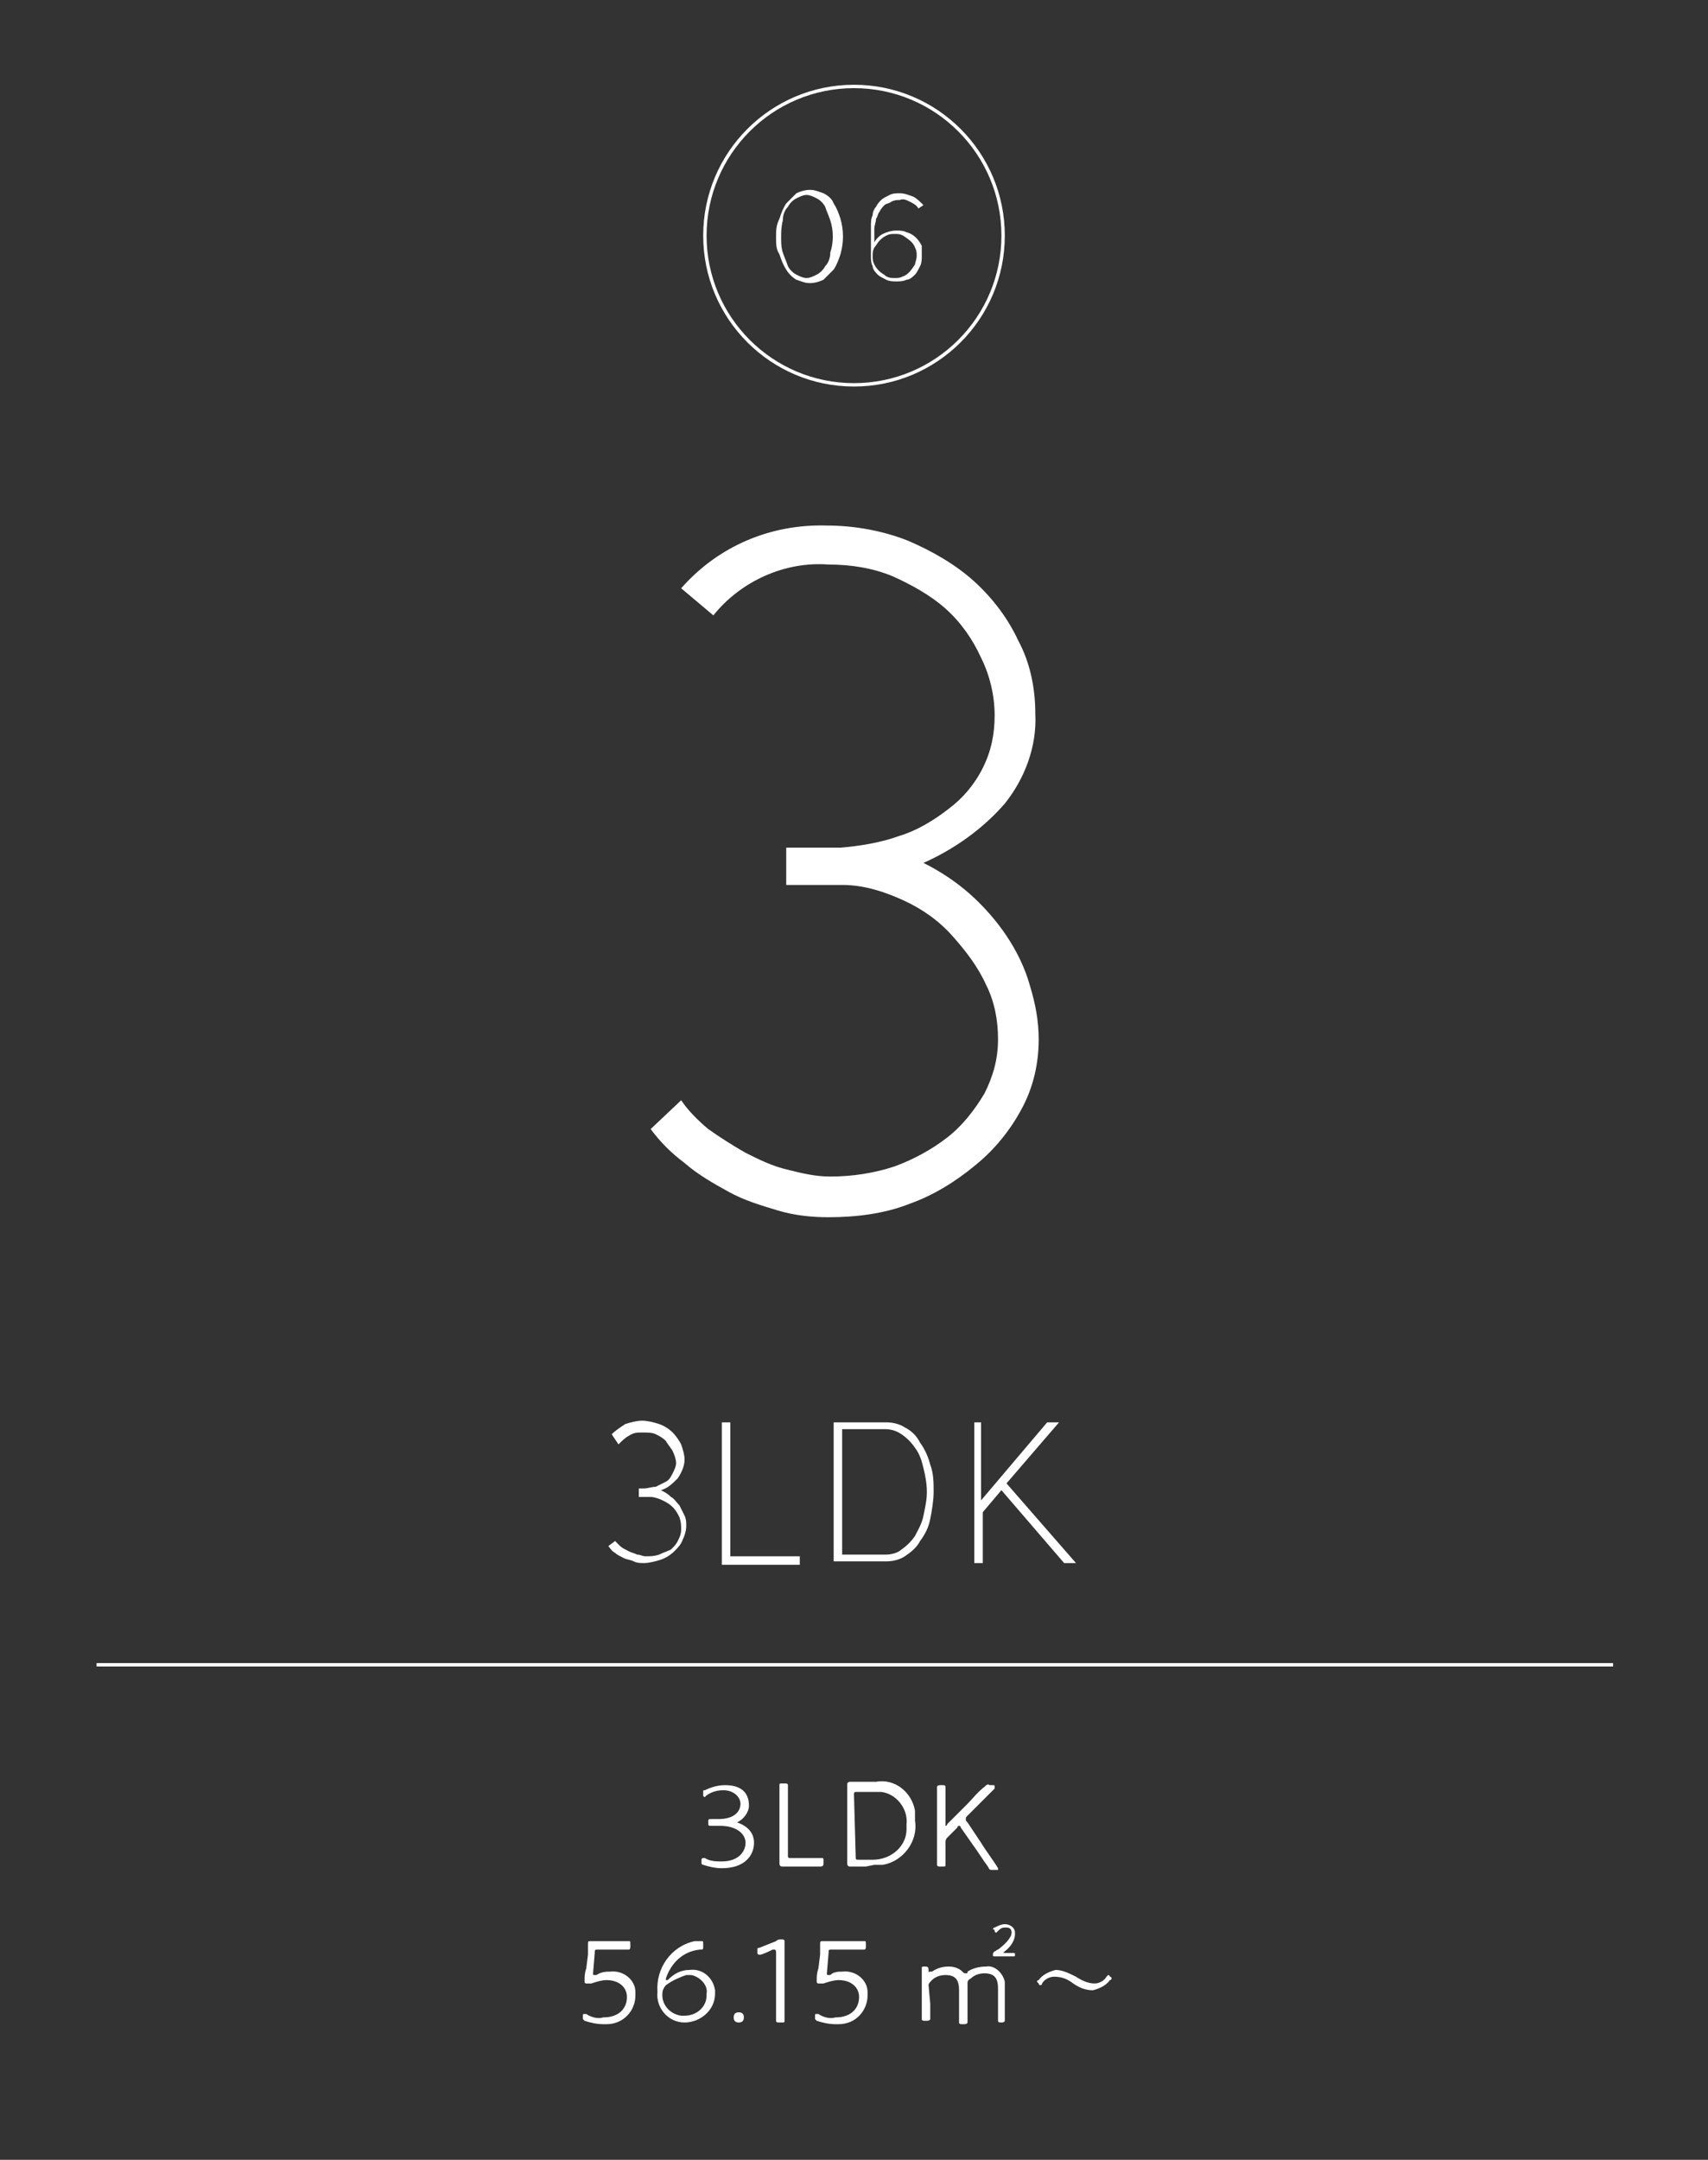 <?xml version="1.0" encoding="utf-8"?>
<!-- Generator: Adobe Illustrator 26.0.2, SVG Export Plug-In . SVG Version: 6.00 Build 0)  -->
<svg version="1.1" id="レイヤー_1" xmlns="http://www.w3.org/2000/svg" xmlns:xlink="http://www.w3.org/1999/xlink" x="0px"
	 y="0px" viewBox="0 0 100.8 127.4" style="enable-background:new 0 0 100.8 127.4;" xml:space="preserve">
<rect x="0" y="0" width="100.8" height="127.4" fill="#333333" stroke="none"/>
<style type="text/css">
	.st0{fill:#FFFFFF;}
	.st1{fill:none;stroke:#FFFFFF;stroke-width:0.2;stroke-miterlimit:10;}
</style>
<g id="レイヤー_2_00000158728566593712613330000002037181778718081926_">
	<g id="レイアウト">
		<path class="st0" d="M40.2,34.7c2.2-2.5,5.3-3.8,8.6-3.7c1.6,0,3.3,0.3,4.8,0.9c1.4,0.6,2.8,1.4,3.9,2.4c1.1,1,2,2.2,2.6,3.5
			c0.7,1.3,1,2.8,1,4.3c0.1,1.9-0.6,3.8-1.8,5.3c-1.3,1.5-3,2.7-4.8,3.5c1,0.5,1.9,1.1,2.7,1.8c0.8,0.7,1.6,1.6,2.2,2.5
			c0.6,0.9,1.1,1.9,1.4,3c0.3,1,0.5,2,0.5,3.1c0,1.4-0.3,2.8-1,4.1c-0.7,1.3-1.6,2.4-2.7,3.3c-1.2,1-2.5,1.8-3.9,2.3
			c-1.5,0.6-3.2,0.8-4.8,0.8c-1,0-2-0.1-3-0.4c-1-0.3-2-0.6-2.9-1.1c-0.9-0.5-1.8-1-2.6-1.7c-0.8-0.6-1.4-1.2-2-2l1.8-1.7
			c0.4,0.6,1,1.2,1.6,1.7c0.7,0.5,1.5,1,2.2,1.4c0.8,0.4,1.6,0.8,2.5,1c0.8,0.2,1.6,0.4,2.5,0.4c1.3,0,2.6-0.2,3.8-0.6
			c1.1-0.4,2.2-1,3.1-1.7c0.9-0.7,1.6-1.6,2.2-2.6c0.5-1,0.8-2,0.8-3.2c0-1.1-0.2-2.2-0.7-3.2c-0.5-1.1-1.2-2-2-2.9
			c-0.8-0.9-1.8-1.6-2.9-2.1c-1.1-0.5-2.3-0.9-3.6-0.9h-3.3V50h1.5c0.4,0,0.8,0,1.1,0h0.6c1.2-0.1,2.4-0.3,3.5-0.7
			c1-0.3,2-0.9,2.9-1.6c0.8-0.6,1.5-1.4,2-2.4c0.5-1,0.7-2,0.7-3.1c0-1.2-0.3-2.4-0.8-3.4c-0.5-1.1-1.2-2.1-2.1-2.9
			c-0.9-0.8-2-1.4-3.1-1.9c-1.2-0.5-2.5-0.7-3.8-0.7c-2.6-0.2-5.2,1-6.8,3L40.2,34.7z"/>
		<path class="st0" d="M36.1,84.6c0.2-0.2,0.5-0.4,0.8-0.6c0.3-0.1,0.7-0.2,1-0.2c0.3,0,0.7,0.1,1,0.2c0.3,0.1,0.6,0.3,0.8,0.5
			c0.2,0.2,0.4,0.5,0.5,0.7c0.1,0.3,0.2,0.6,0.2,0.9c0,0.4-0.2,0.8-0.4,1.1c-0.3,0.3-0.6,0.6-1,0.7c0.2,0.1,0.4,0.2,0.6,0.4
			c0.2,0.1,0.3,0.3,0.5,0.5c0.1,0.2,0.2,0.4,0.3,0.6c0.1,0.2,0.1,0.4,0.1,0.6c0,0.3-0.1,0.6-0.2,0.8c-0.1,0.3-0.3,0.5-0.5,0.7
			c-0.2,0.2-0.5,0.4-0.8,0.5c-0.3,0.1-0.7,0.2-1,0.2c-0.2,0-0.4,0-0.6-0.1c-0.2-0.1-0.4-0.1-0.6-0.2c-0.2-0.1-0.4-0.2-0.5-0.3
			c-0.2-0.1-0.3-0.3-0.4-0.4l0.4-0.3c0.1,0.1,0.2,0.2,0.3,0.3c0.1,0.1,0.3,0.2,0.5,0.3c0.2,0.1,0.3,0.1,0.5,0.2
			c0.2,0,0.3,0.1,0.5,0.1c0.3,0,0.5,0,0.8-0.1c0.2-0.1,0.5-0.2,0.7-0.3c0.2-0.2,0.3-0.3,0.4-0.5c0.1-0.2,0.2-0.4,0.2-0.7
			c0-0.2,0-0.4-0.1-0.7c-0.1-0.2-0.2-0.4-0.4-0.6c-0.2-0.2-0.4-0.3-0.6-0.4c-0.2-0.1-0.5-0.2-0.7-0.2h-0.7v-0.5H38
			c0.2,0,0.5-0.1,0.7-0.1c0.2-0.1,0.4-0.2,0.6-0.3c0.2-0.1,0.3-0.3,0.4-0.5c0.1-0.2,0.2-0.4,0.2-0.6c0-0.2-0.1-0.5-0.2-0.7
			c-0.1-0.2-0.3-0.4-0.4-0.6c-0.2-0.2-0.4-0.3-0.6-0.4c-0.2-0.1-0.5-0.1-0.8-0.1c-0.3,0-0.5,0-0.8,0.2c-0.2,0.1-0.4,0.3-0.6,0.5
			L36.1,84.6z"/>
		<path class="st0" d="M43.1,91.8h4.1v0.5h-4.6v-8.4h0.5L43.1,91.8z"/>
		<path class="st0" d="M49.2,83.9h3.1c0.4,0,0.8,0.1,1.1,0.3c0.4,0.2,0.7,0.5,0.9,0.9c0.3,0.4,0.5,0.9,0.6,1.3
			c0.2,0.5,0.2,1.1,0.2,1.6c0,0.5-0.1,1.1-0.2,1.6c-0.1,0.5-0.3,0.9-0.6,1.3c-0.2,0.4-0.6,0.7-0.9,0.9c-0.3,0.2-0.7,0.3-1.1,0.3l0,0
			h-3.1L49.2,83.9z M49.7,84.4v7.3h2.6l0,0c0.3,0,0.7-0.1,0.9-0.3c0.3-0.2,0.6-0.5,0.8-0.8c0.2-0.4,0.4-0.7,0.5-1.2
			c0.1-0.5,0.2-0.9,0.2-1.4c0-0.5-0.1-1-0.2-1.4c-0.1-0.4-0.2-0.8-0.5-1.2c-0.2-0.3-0.5-0.6-0.8-0.8c-0.3-0.2-0.6-0.3-1-0.3H49.7z"
			/>
		<path class="st0" d="M57.9,83.9v4.6l3.9-4.6h0.7l-3.1,3.6l4.1,4.7h-0.7l-3.7-4.3l-1.1,1.3v3h-0.5v-8.3H57.9z"/>
		<path class="st0" d="M43.5,107.5C43.5,107.5,43.5,107.5,43.5,107.5c0.6,0.2,1,0.6,1,1.2c0,0.7-0.5,1.5-1.9,1.5
			c-0.4,0-0.8-0.1-1.1-0.2c-0.1,0-0.1-0.1-0.1-0.1c0,0,0-0.1,0-0.1v-0.1c0-0.1,0.1-0.1,0.1-0.1c0,0,0.1,0,0.1,0
			c0.3,0.2,0.7,0.2,1,0.2c1,0,1.4-0.6,1.4-1.1s-0.5-1-1.5-1h-0.5c-0.2,0-0.2,0-0.2-0.2l0,0c0-0.2,0-0.2,0.2-0.2h0.4
			c1,0,1.3-0.5,1.3-0.9s-0.4-0.8-1-0.8c-0.4,0-0.7,0.1-1,0.3c0,0-0.1,0.1-0.1,0.1c0,0-0.1,0-0.1-0.1v-0.1c0,0,0-0.1,0-0.1
			c0-0.1,0-0.1,0.1-0.1c0.4-0.2,0.8-0.3,1.2-0.3c1,0,1.4,0.5,1.4,1.2c0,0.4-0.3,0.8-0.7,1C43.5,107.4,43.5,107.5,43.5,107.5z"/>
		<path class="st0" d="M47.1,110.1h-0.9c-0.1,0-0.2,0-0.2-0.2s0-0.8,0-1.3v-2c0-0.3,0-0.5,0-0.8s0-0.4,0-0.5s0-0.1,0.2-0.1h0.1
			c0.1,0,0.2,0,0.2,0.1s0,0.3,0,0.5s0,0.5,0,0.8v2.8c0,0.2,0,0.2,0.2,0.2h1.4h0.4c0.1,0,0.1,0,0.1,0.2v0.1c0,0.1,0,0.2-0.2,0.2
			L47.1,110.1L47.1,110.1z"/>
		<path class="st0" d="M51.1,110.1h-0.9c-0.1,0-0.2,0-0.2-0.2s0-0.8,0-1.3v-2c0-0.5,0-1.2,0-1.3s0-0.2,0.2-0.2h1.5
			c1.1-0.2,2.1,0.6,2.3,1.7c0,0.2,0,0.4,0,0.6c0.2,1.2-0.7,2.4-1.9,2.6c-0.2,0-0.3,0-0.5,0L51.1,110.1z M50.5,109.5
			c0,0.2,0,0.2,0.2,0.2h0.8c1.1,0,2-0.8,2-1.8c0-0.1,0-0.2,0-0.3c0.1-0.9-0.6-1.8-1.5-1.9c-0.1,0-0.3,0-0.4,0h-1
			c-0.2,0-0.2,0-0.2,0.2L50.5,109.5z"/>
		<path class="st0" d="M55.8,108.7c0,0.3,0,0.7,0,0.9s0,0.3,0,0.4s0,0.1-0.2,0.1h-0.1c-0.1,0-0.2,0-0.2-0.1s0-0.2,0-0.4v-3.8
			c0-0.2,0-0.4,0-0.4s0-0.1,0.2-0.1h0.1c0.1,0,0.2,0,0.2,0.1s0,0.3,0,0.4s0,0.6,0,0.9v0.9c0,0.1,0,0.1,0,0.1c0,0,0.1,0,0.1-0.1
			l1.2-1.2c0.3-0.3,0.6-0.7,1-1c0.1-0.1,0.2-0.2,0.3-0.1h0.2c0.1,0,0.1,0,0.1,0.1c0,0.1,0,0,0,0.1c-0.4,0.4-0.8,0.8-1.2,1.2
			l-0.4,0.4c-0.1,0.1-0.1,0.1-0.1,0.2c0,0.1,0,0.1,0.1,0.2l0.8,1.2c0.3,0.5,0.7,1,1,1.5c0,0,0,0.1,0,0.1c0,0,0,0-0.1,0h-0.2
			c-0.2,0-0.2,0-0.3-0.2c-0.3-0.4-0.6-0.9-0.9-1.3l-0.7-1c0-0.1-0.1-0.1-0.1-0.1s-0.1,0-0.1,0.1l-0.6,0.6c-0.1,0.1-0.1,0.2-0.1,0.3
			V108.7z"/>
		<path class="st0" d="M36,116.3c0.8-0.1,1.5,0.5,1.5,1.2c0,0.1,0,0.1,0,0.2c0,0.9-0.7,1.7-1.7,1.7c-0.1,0-0.2,0-0.2,0
			c-0.4,0-0.8-0.1-1.1-0.2c-0.1-0.1-0.1-0.1-0.1-0.1c0,0,0-0.1,0-0.1v-0.1c0-0.1,0-0.1,0.1-0.1c0,0,0.1,0,0.1,0
			c0.3,0.2,0.7,0.3,1,0.2c1,0,1.4-0.6,1.4-1.2s-0.5-1-1.2-1c-0.3,0-0.6,0.1-0.9,0.2h-0.1h-0.1h-0.1c-0.1,0-0.1-0.1-0.1-0.1
			c0,0,0,0,0-0.1c0-0.2,0-0.4,0.1-0.7l0.1-0.8c0-0.2,0-0.4,0-0.6s0-0.2,0.2-0.2h2.2c0.1,0,0.1,0,0.1,0.2v0.1c0,0.1,0,0.2-0.1,0.2
			h-0.4h-1.4c-0.2,0-0.2,0-0.2,0.2l-0.1,1.2c0,0.1,0,0.1,0.1,0.1c0,0,0.1,0,0.1,0C35.5,116.3,35.8,116.3,36,116.3z"/>
		<path class="st0" d="M40.7,116.2c0.8-0.1,1.4,0.5,1.5,1.2c0,0.1,0,0.1,0,0.2c0,1-0.9,1.7-1.8,1.7c-1,0-1.7-0.9-1.6-1.8l0,0
			c-0.1-1.4,0.8-2.7,2.2-3c0.1,0,0.3,0,0.4,0s0.1,0,0.1,0.2v0.1c0,0.2,0,0.2-0.2,0.2c-1,0.1-1.7,0.8-2,1.7v0.1l0,0c0,0,0.1,0,0.1,0
			C39.8,116.4,40.2,116.2,40.7,116.2z M39.3,117.1c-0.1,0.1-0.2,0.3-0.2,0.4c-0.1,0.7,0.4,1.3,1.1,1.4c0.1,0,0.1,0,0.2,0
			c0.7,0,1.3-0.5,1.3-1.2c0,0,0-0.1,0-0.1c0.1-0.5-0.4-1-0.9-1.1c-0.1,0-0.2,0-0.3,0C40.2,116.6,39.7,116.8,39.3,117.1z"/>
		<path class="st0" d="M43.9,119c0,0.2-0.1,0.3-0.3,0.3c0,0,0,0,0,0c-0.2,0-0.3-0.1-0.3-0.3c0,0,0,0,0,0c0-0.2,0.1-0.3,0.3-0.3
			c0,0,0,0,0,0C43.8,118.7,43.9,118.8,43.9,119C43.9,119,43.9,119,43.9,119z"/>
		<path class="st0" d="M46.3,117.9c0,0.2,0,0.5,0,0.7s0,0.5,0,0.6s0,0.1-0.2,0.1H46c-0.1,0-0.2,0-0.2-0.1s0-0.3,0-0.6s0-0.5,0-0.7
			v-2.7c0-0.1,0-0.2-0.1-0.2c0,0-0.1,0-0.1,0c-0.2,0.1-0.4,0.2-0.7,0.3h-0.1c0,0-0.1,0-0.1-0.1v-0.1c0,0,0-0.1,0-0.1
			c0-0.1,0-0.1,0.1-0.1l1-0.4c0.1-0.1,0.2-0.1,0.3-0.1c0.1,0,0.2,0,0.2,0.1s0,0.4,0,0.5c0,0.3,0,0.6,0,0.8L46.3,117.9z"/>
		<path class="st0" d="M49.7,116.3c0.8-0.1,1.5,0.5,1.5,1.2c0,0.1,0,0.1,0,0.2c0,0.9-0.7,1.7-1.7,1.7c-0.1,0-0.2,0-0.2,0
			c-0.4,0-0.8-0.1-1.1-0.2c-0.1-0.1-0.1-0.1-0.1-0.1c0,0,0-0.1,0-0.1v-0.1c0-0.1,0-0.1,0.1-0.1c0,0,0.1,0,0.1,0
			c0.3,0.2,0.7,0.3,1,0.2c1,0,1.4-0.6,1.4-1.2s-0.5-1-1.2-1c-0.3,0-0.6,0.1-0.9,0.2h-0.1h-0.1h-0.1c-0.1,0-0.1-0.1-0.1-0.1
			c0,0,0,0,0-0.1c0-0.2,0-0.4,0.1-0.7l0.1-0.8c0-0.2,0-0.4,0-0.6s0-0.2,0.2-0.2H51c0.1,0,0.1,0,0.1,0.2v0.1c0,0.1,0,0.2-0.1,0.2
			h-0.4h-1.5c-0.2,0-0.2,0-0.2,0.2l-0.1,1.2c0,0.1,0,0.1,0.1,0.1c0,0,0.1,0,0.1,0C49.2,116.3,49.5,116.3,49.7,116.3z"/>
		<path class="st0" d="M54.9,118.2c0,0.4,0,0.9,0,0.9s0,0.1-0.2,0.1h-0.1c-0.1,0-0.2,0-0.2-0.1s0-0.6,0-0.9V117c0-0.3,0-0.8,0-0.9
			s0-0.1,0.2-0.1l0,0c0.1,0,0.2,0,0.2,0.2s0,0.1,0.1,0.1c0,0,0.1,0,0.1,0c0.3-0.2,0.6-0.3,1-0.3c0.3,0,0.6,0.1,0.8,0.3
			c0.1,0.1,0.1,0.1,0.2,0.1c0.1,0,0.1,0,0.1-0.1c0.3-0.2,0.7-0.3,1.1-0.3c0.5-0.1,1,0.4,1.1,0.9c0,0.1,0,0.1,0,0.2v1.2
			c0,0.3,0,0.9,0,0.9s0,0.1-0.2,0.1h0c-0.1,0-0.2,0-0.2-0.1s0-0.6,0-0.9v-1c0-0.6-0.2-0.9-0.8-0.9c-0.3,0-0.6,0.1-0.8,0.3
			c-0.2,0.1-0.2,0.2-0.2,0.3s0,0.1,0,0.1v1.3c0,0.3,0,0.9,0,0.9s0,0.1-0.2,0.1h-0.1c-0.1,0-0.2,0-0.2-0.1s0-0.6,0-0.9v-1
			c0-0.6-0.2-0.9-0.8-0.9c-0.3,0-0.6,0.1-0.8,0.3c-0.1,0.1-0.2,0.2-0.2,0.3L54.9,118.2z M59.2,115.2c0,0,0,0,0.1,0h0.5
			c0.1,0,0.1,0,0.1,0.1l0,0c0,0.1,0,0.1-0.1,0.1h-1.1c-0.1,0-0.1,0-0.1-0.1l0,0c0-0.1,0-0.1,0.1-0.2c0.1,0,0.1-0.1,0.2-0.1
			c0.4-0.3,0.8-0.7,0.8-1c0-0.2-0.1-0.3-0.3-0.3c0,0,0,0-0.1,0c-0.2,0-0.3,0.1-0.4,0.2c0,0-0.1,0.1-0.1,0.1c0,0-0.1,0-0.1-0.1
			s-0.1-0.1-0.1-0.1s0-0.1,0.1-0.1c0.2-0.1,0.4-0.2,0.6-0.2c0.3,0,0.6,0.2,0.6,0.5c0,0,0,0.1,0,0.1c0,0.3-0.2,0.7-0.6,1
			C59.3,115.1,59.2,115.2,59.2,115.2L59.2,115.2z"/>
		<path class="st0" d="M65.6,116.7c0,0,0,0.1-0.1,0.1c-0.2,0.3-0.6,0.5-1,0.6c-0.5,0-0.9-0.2-1.3-0.5c-0.3-0.2-0.6-0.3-1-0.3
			c-0.3,0-0.6,0.2-0.7,0.4c0,0.1-0.1,0.1-0.1,0.1s-0.1,0-0.1-0.1h0c0,0-0.1-0.1-0.1-0.1s0-0.1,0.1-0.1c0.2-0.3,0.6-0.5,1-0.6
			c0.4,0,0.8,0.2,1.2,0.4c0.3,0.2,0.7,0.4,1.1,0.4c0.3,0,0.6-0.2,0.7-0.4c0,0,0.1-0.1,0.1-0.1c0,0,0.1,0,0.1,0.1l0,0
			C65.5,116.6,65.6,116.6,65.6,116.7z"/>
		<path class="st0" d="M45.8,14c0-0.4,0-0.7,0.2-1.1c0.1-0.3,0.2-0.6,0.4-0.9c0.2-0.2,0.4-0.4,0.6-0.6c0.2-0.1,0.5-0.2,0.8-0.2
			c0.3,0,0.5,0.1,0.8,0.2c0.2,0.1,0.5,0.3,0.6,0.6c0.2,0.3,0.3,0.6,0.4,0.9c0.2,0.7,0.2,1.4,0,2.1c-0.1,0.3-0.2,0.6-0.4,0.9
			c-0.2,0.2-0.4,0.4-0.6,0.6c-0.2,0.1-0.5,0.2-0.8,0.2c-0.3,0-0.5-0.1-0.8-0.2c-0.2-0.1-0.5-0.4-0.6-0.6c-0.2-0.3-0.3-0.6-0.4-0.9
			C45.8,14.7,45.8,14.4,45.8,14z M46.1,14c0,0.3,0,0.6,0.1,0.9c0.1,0.3,0.2,0.5,0.3,0.8c0.1,0.2,0.3,0.4,0.5,0.5
			c0.2,0.1,0.4,0.2,0.6,0.2c0.2,0,0.4-0.1,0.6-0.2c0.2-0.1,0.4-0.3,0.5-0.5c0.2-0.2,0.3-0.5,0.3-0.8c0.2-0.6,0.2-1.3,0-1.9
			c-0.1-0.3-0.2-0.5-0.3-0.8c-0.1-0.2-0.3-0.4-0.5-0.5c-0.2-0.1-0.4-0.2-0.6-0.2c-0.2,0-0.4,0.1-0.6,0.2c-0.2,0.1-0.4,0.3-0.5,0.5
			c-0.2,0.2-0.3,0.5-0.3,0.8C46.1,13.4,46.1,13.7,46.1,14z"/>
		<path class="st0" d="M54.4,15.1c0,0.2,0,0.4-0.1,0.6c-0.1,0.2-0.2,0.4-0.3,0.5c-0.1,0.1-0.3,0.3-0.5,0.3c-0.2,0.1-0.4,0.1-0.6,0.1
			c-0.2,0-0.4,0-0.6-0.1c-0.2-0.1-0.4-0.2-0.5-0.3c-0.1-0.1-0.3-0.3-0.3-0.5c-0.1-0.2-0.1-0.4-0.1-0.6l0,0c0-0.2,0-0.4,0-0.6v-0.6
			c0-0.2,0-0.4,0-0.6c0-0.2,0-0.4,0.1-0.6c0-0.2,0.1-0.4,0.2-0.5c0.1-0.2,0.2-0.3,0.3-0.4c0.1-0.1,0.3-0.2,0.5-0.3
			c0.2-0.1,0.4-0.1,0.6-0.1c0.3,0,0.5,0.1,0.8,0.2c0.2,0.1,0.4,0.3,0.6,0.5l-0.3,0.2c-0.1-0.2-0.3-0.3-0.5-0.4
			c-0.2-0.1-0.4-0.2-0.6-0.1c-0.2,0-0.3,0-0.5,0.1c-0.1,0.1-0.3,0.1-0.4,0.2c-0.1,0.1-0.2,0.2-0.3,0.4c-0.1,0.1-0.1,0.3-0.2,0.4
			c0,0.2-0.1,0.4-0.1,0.6c0,0.2,0,0.4,0,0.6c0,0,0,0.1,0,0.1v0.1c0.1-0.2,0.3-0.4,0.5-0.5c0.2-0.1,0.5-0.2,0.8-0.2
			c0.2,0,0.4,0,0.6,0.1c0.4,0.1,0.7,0.4,0.9,0.8C54.4,14.6,54.4,14.8,54.4,15.1L54.4,15.1z M54.1,15.1c0-0.2,0-0.3-0.1-0.5
			c-0.1-0.3-0.4-0.5-0.7-0.7c-0.2-0.1-0.3-0.1-0.5-0.1c-0.2,0-0.3,0-0.5,0.1c-0.2,0.1-0.3,0.2-0.4,0.3c-0.1,0.1-0.2,0.3-0.3,0.4
			c-0.1,0.2-0.1,0.3-0.1,0.5c0,0.2,0,0.3,0.1,0.5c0.1,0.2,0.2,0.3,0.3,0.4c0.1,0.1,0.3,0.2,0.4,0.3c0.2,0.1,0.3,0.1,0.5,0.1
			c0.2,0,0.3,0,0.5-0.1c0.3-0.1,0.5-0.4,0.7-0.7C54,15.5,54.1,15.3,54.1,15.1L54.1,15.1z"/>
		<circle class="st1" cx="50.4" cy="13.9" r="8.8"/>
		<line class="st1" x1="5.7" y1="98.2" x2="95.2" y2="98.2"/>
	</g>
</g>
</svg>
